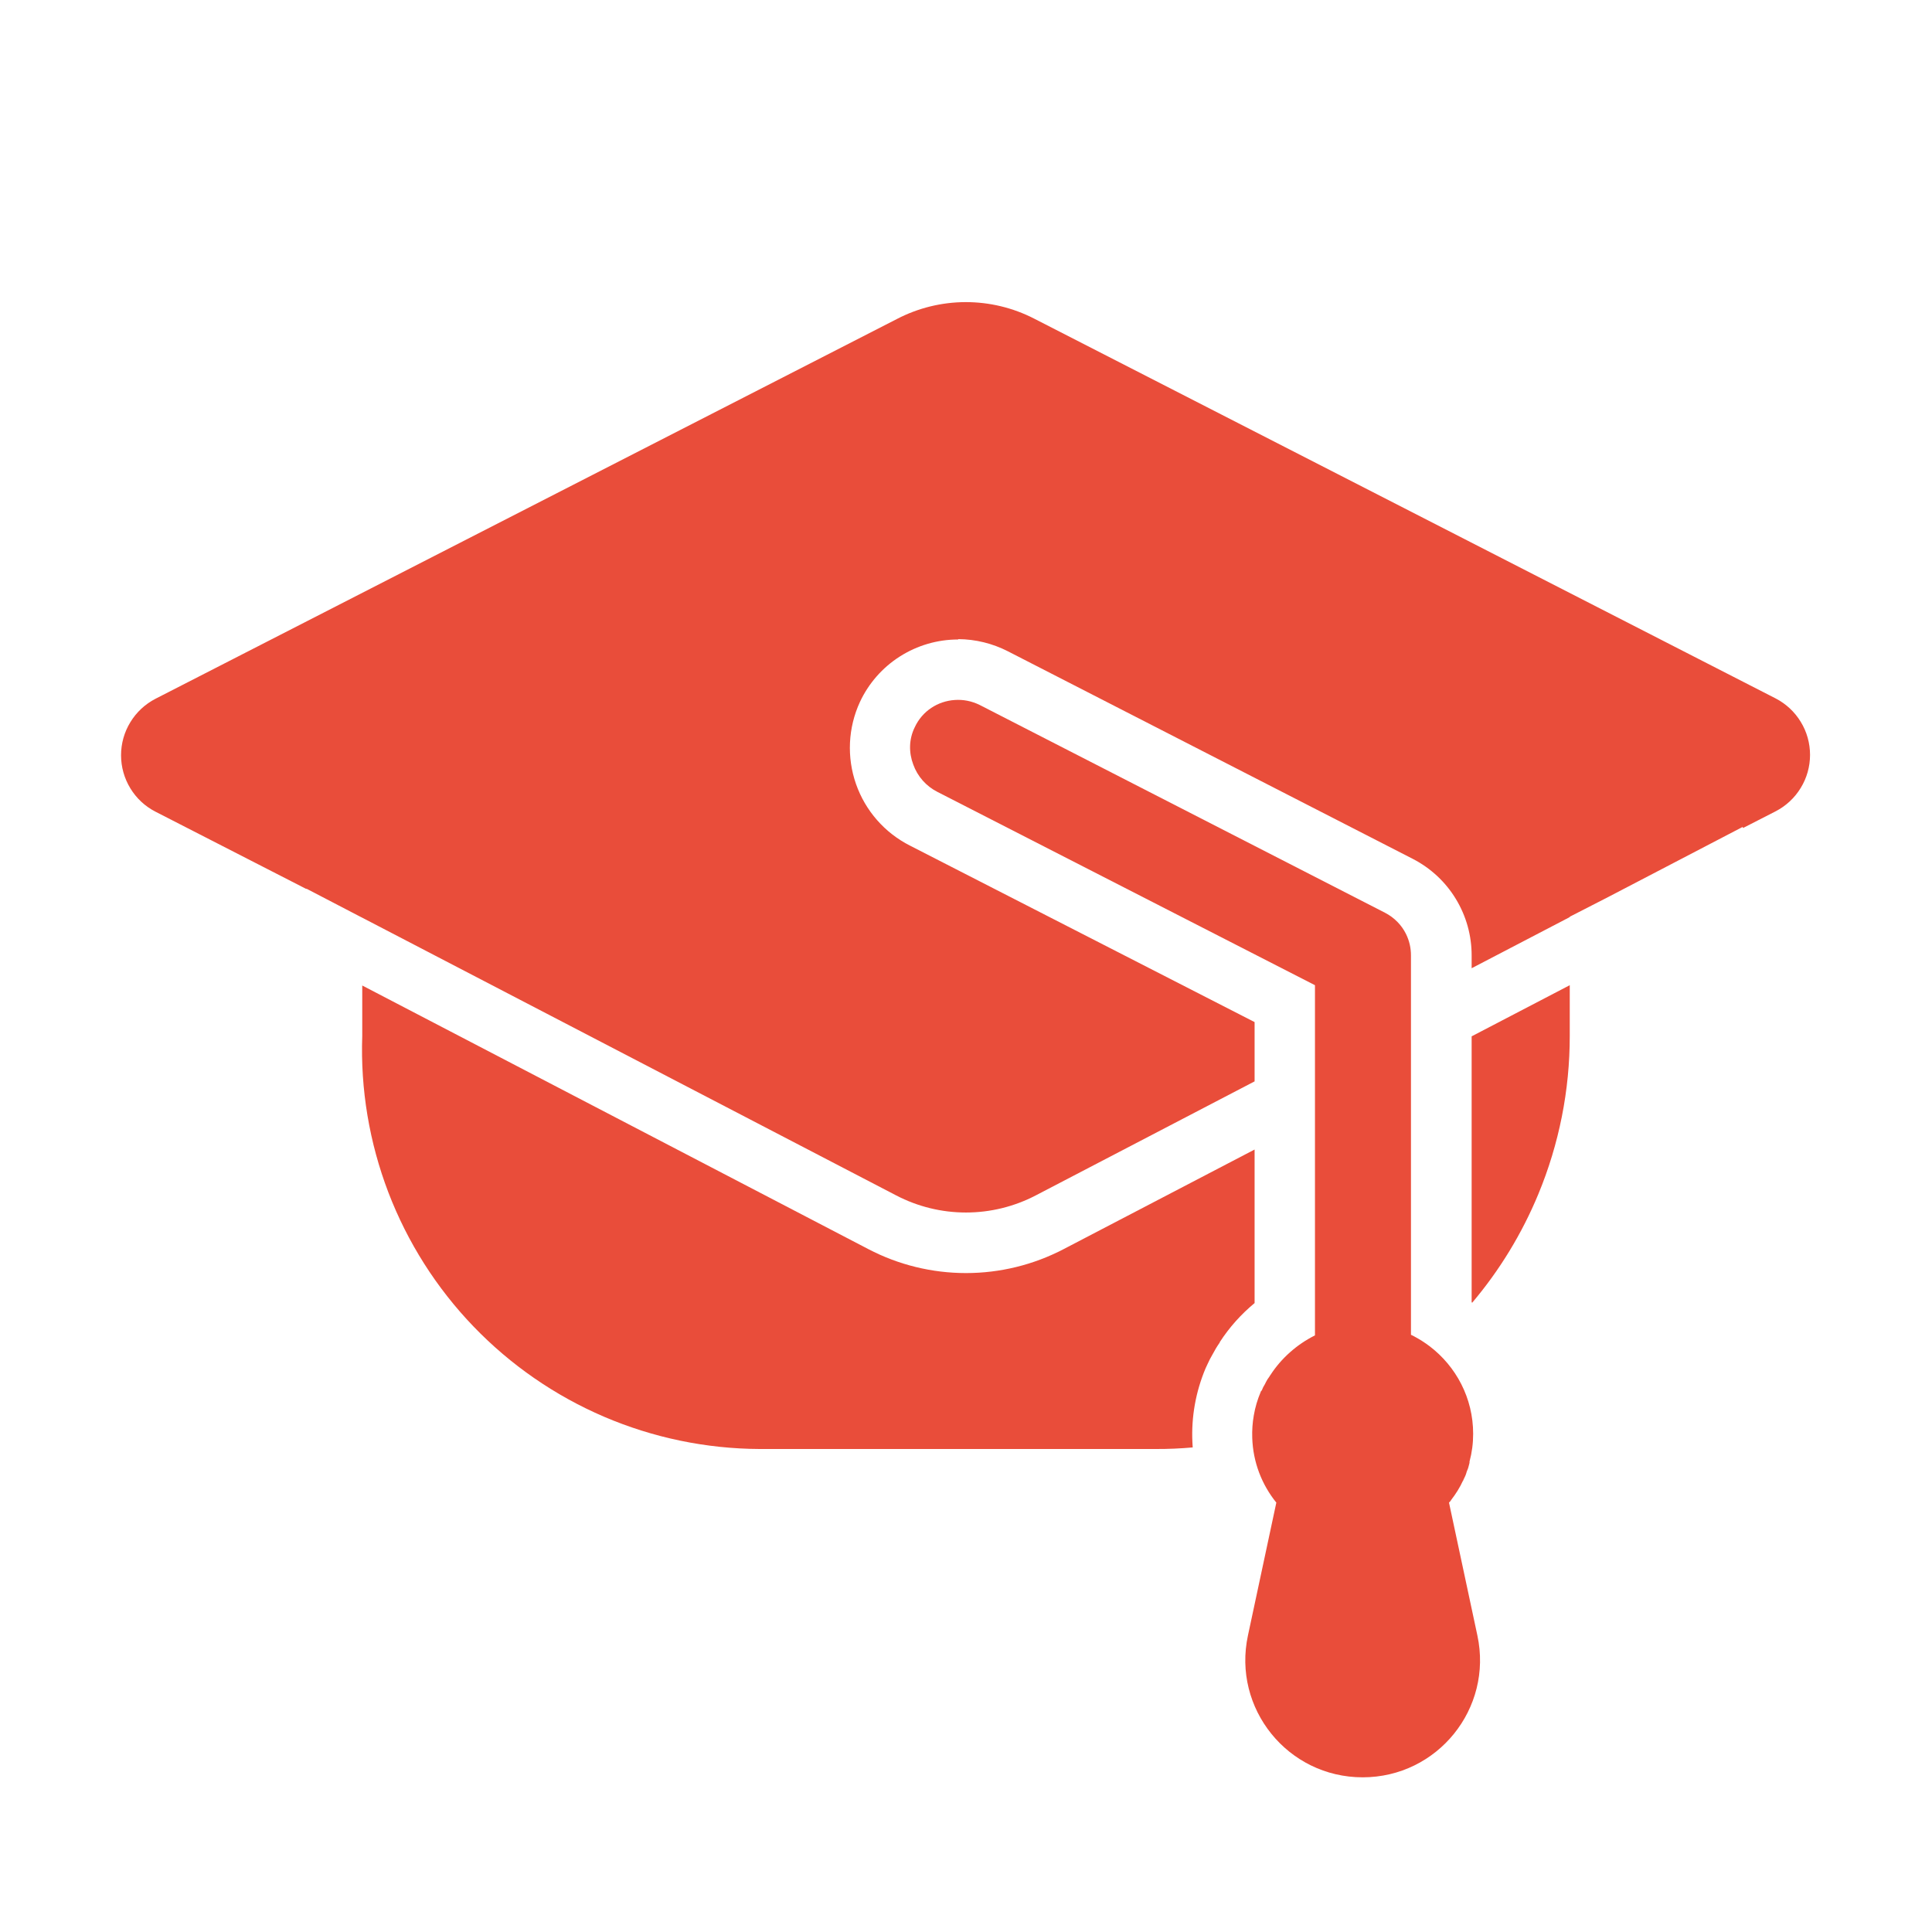 <?xml version="1.0" encoding="UTF-8"?> <svg xmlns="http://www.w3.org/2000/svg" viewBox="1984 2484 32 32" width="32" height="32" data-guides="{&quot;vertical&quot;:[],&quot;horizontal&quot;:[]}"><path fill="#e94d3a" stroke="none" fill-opacity="1" stroke-width="1" stroke-opacity="1" alignment-baseline="baseline" baseline-shift="baseline" color="rgb(51, 51, 51)" font-size-adjust="none" id="tSvgb45e3385b8" title="Path 1" d="M 2001.13 2489.278 C 2005.223 2491.375 2009.317 2493.471 2013.41 2495.568C 2013.582 2495.657 2013.726 2495.791 2013.826 2495.956C 2013.927 2496.12 2013.98 2496.31 2013.98 2496.503C 2013.98 2496.696 2013.927 2496.886 2013.826 2497.05C 2013.726 2497.215 2013.582 2497.349 2013.41 2497.438C 2013.23 2497.53 2013.051 2497.622 2012.871 2497.714C 2012.868 2497.708 2012.866 2497.703 2012.863 2497.697C 2012.121 2498.084 2011.378 2498.471 2010.636 2498.858C 2010.424 2498.967 2010.212 2499.075 2010 2499.184C 2010 2499.186 2010 2499.188 2010 2499.19C 2009.458 2499.472 2008.917 2499.755 2008.375 2500.037C 2008.375 2499.967 2008.375 2499.898 2008.375 2499.828C 2008.376 2499.498 2008.286 2499.174 2008.115 2498.892C 2007.944 2498.609 2007.698 2498.38 2007.405 2498.228C 2005.167 2497.081 2002.929 2495.933 2000.691 2494.786C 2000.438 2494.657 2000.158 2494.588 1999.873 2494.586C 1999.871 2494.588 1999.87 2494.59 1999.868 2494.592C 1999.527 2494.592 1999.193 2494.69 1998.905 2494.873C 1998.617 2495.056 1998.387 2495.318 1998.243 2495.627C 1998.046 2496.054 1998.023 2496.541 1998.178 2496.985C 1998.333 2497.429 1998.654 2497.795 1999.074 2498.007C 2000.976 2498.981 2002.878 2499.955 2004.78 2500.929C 2004.78 2501.256 2004.78 2501.584 2004.78 2501.911C 2003.572 2502.54 2002.363 2503.17 2001.155 2503.8C 2000.798 2503.986 2000.402 2504.083 1999.999 2504.083C 1999.597 2504.083 1999.201 2503.986 1998.844 2503.8C 1995.896 2502.267 1992.948 2500.733 1990 2499.2C 1989.982 2499.191 1989.965 2499.182 1989.947 2499.173C 1989.656 2499.022 1989.366 2498.87 1989.075 2498.719C 1989.075 2498.721 1989.075 2498.723 1989.075 2498.725C 1988.242 2498.298 1987.408 2497.871 1986.575 2497.444C 1986.403 2497.356 1986.259 2497.222 1986.159 2497.057C 1986.058 2496.892 1986.005 2496.702 1986.005 2496.509C 1986.005 2496.316 1986.058 2496.126 1986.159 2495.962C 1986.259 2495.797 1986.403 2495.663 1986.575 2495.574C 1990.668 2493.477 1994.762 2491.381 1998.855 2489.284C 1999.206 2489.101 1999.596 2489.005 1999.992 2489.004C 2000.388 2489.003 2000.778 2489.097 2001.13 2489.278Z"></path><path fill="#e94d3a" stroke="none" fill-opacity="1" stroke-width="1" stroke-opacity="1" alignment-baseline="baseline" baseline-shift="baseline" color="rgb(51, 51, 51)" font-size-adjust="none" id="tSvg4be803933a" title="Path 2" d="M 2007.37 2499.828 C 2007.37 2501.921 2007.37 2504.015 2007.37 2506.108C 2007.388 2506.116 2007.405 2506.125 2007.422 2506.134C 2007.512 2506.182 2007.597 2506.236 2007.678 2506.297C 2007.678 2506.297 2007.677 2506.297 2007.678 2506.297C 2008.117 2506.631 2008.4 2507.156 2008.4 2507.748C 2008.4 2507.908 2008.38 2508.058 2008.34 2508.208C 2008.34 2508.214 2008.34 2508.221 2008.34 2508.228C 2008.338 2508.234 2008.337 2508.241 2008.335 2508.248C 2008.326 2508.284 2008.317 2508.324 2008.3 2508.358C 2008.3 2508.363 2008.297 2508.368 2008.295 2508.373C 2008.292 2508.378 2008.29 2508.383 2008.29 2508.388C 2008.28 2508.428 2008.26 2508.468 2008.24 2508.508C 2008.24 2508.518 2008.23 2508.528 2008.23 2508.528C 2008.18 2508.638 2008.11 2508.748 2008.04 2508.838C 2008.03 2508.858 2008.02 2508.868 2008 2508.888C 2008.157 2509.621 2008.313 2510.354 2008.47 2511.088C 2008.73 2512.298 2007.81 2513.438 2006.57 2513.438C 2005.33 2513.438 2004.41 2512.298 2004.67 2511.088C 2004.827 2510.354 2004.983 2509.621 2005.14 2508.888C 2004.901 2508.592 2004.754 2508.222 2004.741 2507.815C 2004.741 2507.815 2004.741 2507.815 2004.741 2507.815C 2004.737 2507.691 2004.745 2507.566 2004.767 2507.443C 2004.79 2507.307 2004.829 2507.178 2004.88 2507.058C 2004.88 2507.048 2004.89 2507.038 2004.9 2507.028C 2004.91 2506.998 2004.93 2506.958 2004.95 2506.928C 2004.953 2506.922 2004.955 2506.917 2004.958 2506.912C 2004.961 2506.906 2004.964 2506.9 2004.967 2506.894C 2004.982 2506.865 2004.998 2506.836 2005.02 2506.808C 2005.025 2506.803 2005.027 2506.798 2005.03 2506.793C 2005.032 2506.788 2005.035 2506.783 2005.04 2506.778C 2005.22 2506.498 2005.48 2506.268 2005.78 2506.118C 2005.78 2504.184 2005.78 2502.251 2005.78 2500.318C 2003.697 2499.251 2001.613 2498.185 1999.53 2497.118C 1999.342 2497.024 1999.197 2496.861 1999.126 2496.662C 1999.052 2496.466 1999.053 2496.245 1999.15 2496.048C 1999.276 2495.774 1999.536 2495.612 1999.814 2495.594C 1999.953 2495.584 2000.096 2495.611 2000.23 2495.678C 2002.467 2496.824 2004.703 2497.971 2006.94 2499.118C 2007.095 2499.198 2007.215 2499.322 2007.288 2499.47C 2007.343 2499.581 2007.371 2499.704 2007.37 2499.828Z"></path><path fill="#e94d3a" stroke="none" fill-opacity="1" stroke-width="1" stroke-opacity="1" alignment-baseline="baseline" baseline-shift="baseline" color="rgb(51, 51, 51)" font-size-adjust="none" id="tSvg6a6ba64eaf" title="Path 3" d="M 2001.618 2504.689 C 2002.672 2504.139 2003.726 2503.59 2004.78 2503.04C 2004.78 2503.888 2004.78 2504.735 2004.78 2505.583C 2004.556 2505.768 2004.361 2505.986 2004.203 2506.23C 2004.203 2506.232 2004.203 2506.234 2004.203 2506.236C 2004.158 2506.3 2004.118 2506.367 2004.082 2506.436C 2004.052 2506.487 2004.025 2506.539 2004.001 2506.593C 2003.989 2506.616 2003.978 2506.64 2003.968 2506.664C 2003.805 2507.051 2003.73 2507.469 2003.75 2507.888C 2003.752 2507.917 2003.753 2507.946 2003.755 2507.974C 2003.552 2507.992 2003.347 2508.001 2003.142 2508C 2000.955 2508 1998.768 2508 1996.581 2508C 1995.696 2507.996 1994.82 2507.814 1994.006 2507.466C 1993.192 2507.117 1992.457 2506.609 1991.843 2505.971C 1991.229 2505.333 1990.75 2504.578 1990.433 2503.751C 1990.117 2502.924 1989.969 2502.042 1990 2501.157C 1990 2500.879 1990 2500.601 1990 2500.323C 1992.794 2501.778 1995.588 2503.234 1998.382 2504.689C 1998.881 2504.95 1999.437 2505.086 2000 2505.086C 2000.563 2505.086 2001.118 2504.95 2001.618 2504.689Z"></path><path fill="#e94d3a" stroke="none" fill-opacity="1" stroke-width="1" stroke-opacity="1" alignment-baseline="baseline" baseline-shift="baseline" color="rgb(51, 51, 51)" font-size-adjust="none" id="tSvgf854dc9a4b" title="Path 4" d="M 2009.479 2503.78 C 2009.208 2504.433 2008.839 2505.039 2008.384 2505.577C 2008.381 2505.574 2008.378 2505.572 2008.375 2505.569C 2008.375 2504.101 2008.375 2502.633 2008.375 2501.165C 2008.917 2500.883 2009.458 2500.6 2010 2500.318C 2010 2500.598 2010 2500.877 2010 2501.157C 2010.001 2502.057 2009.824 2502.948 2009.479 2503.78Z"></path><defs></defs></svg> 